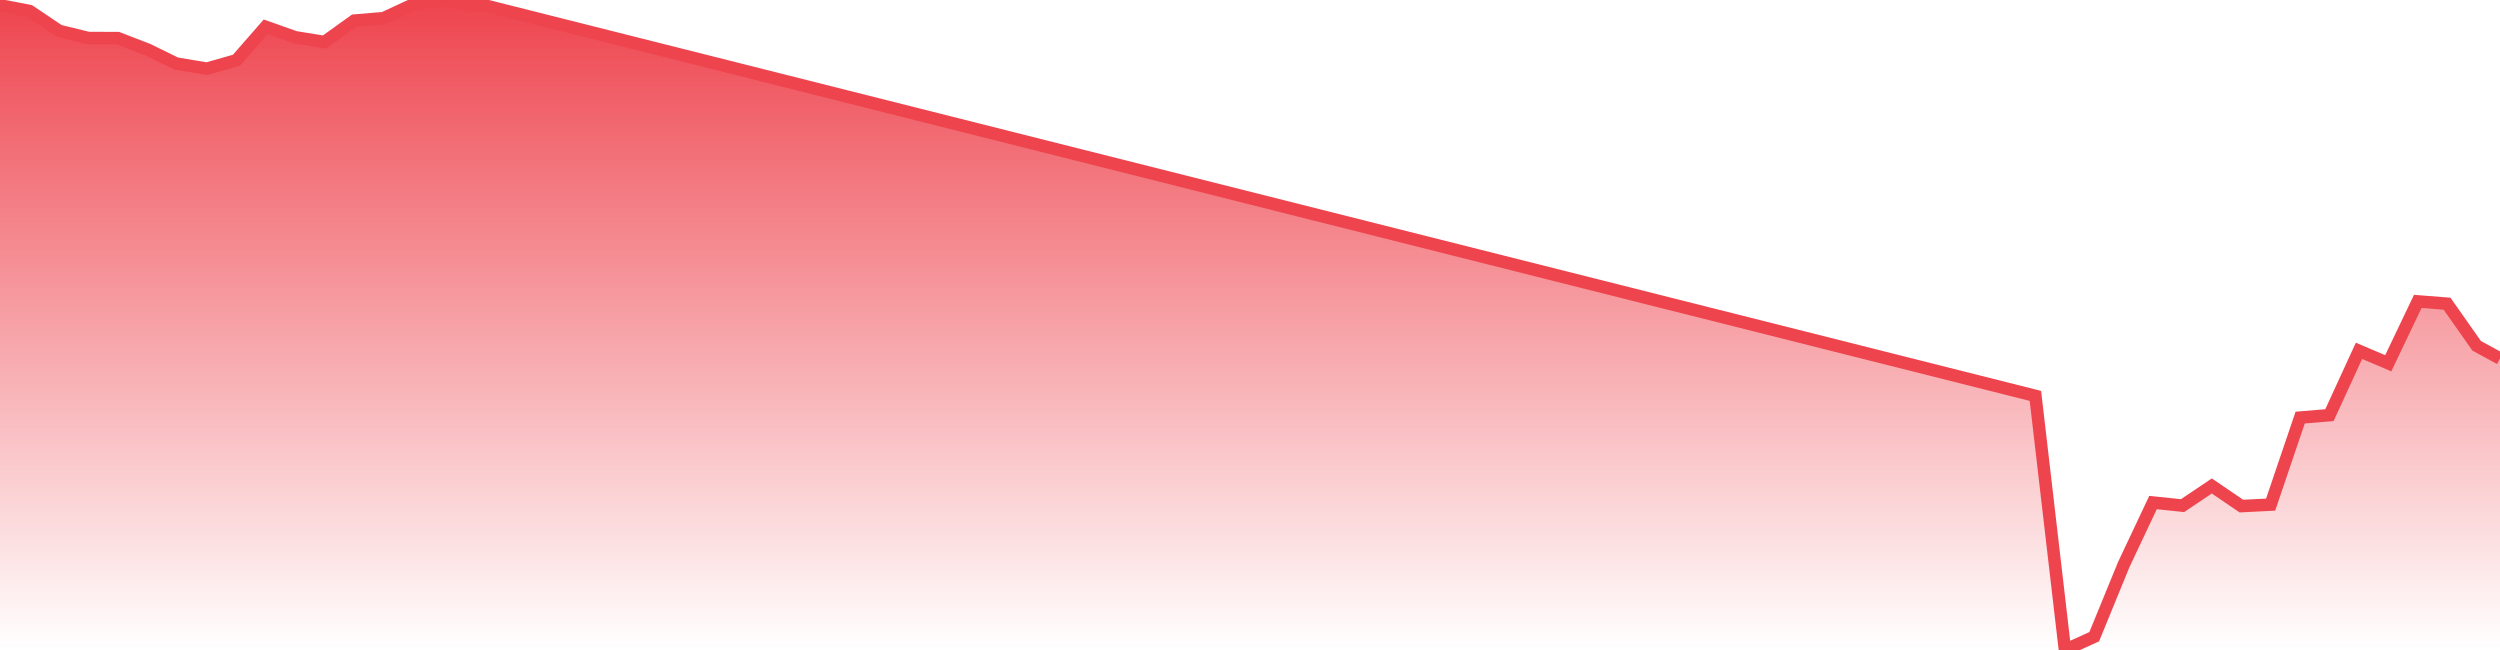 <svg xmlns="http://www.w3.org/2000/svg" width="200" height="52"><defs><linearGradient id="gradient" gradientTransform="rotate(90)"><stop offset="0" stop-color="#EE444E"></stop><stop offset="1" stop-color="#EE444E" stop-opacity="0"></stop></linearGradient></defs><path stroke="#EE444E" stroke-chartWidth="1" stroke-dasharray="0 274.891 3869.152" fill="url(#gradient)" d="M200,28.682L200,52L0,52L0,0.428L2.364,0.88L4.728,2.47L7.068,3.042L9.432,3.051L11.843,3.983L14.09,5.083L16.548,5.492L18.912,4.821L21.252,2.143L23.616,2.98L25.957,3.36L28.344,1.648L30.685,1.453L33.049,0.357L35.413,0L37.753,0.438L38.806,0.438L162.832,31.671L165.196,52L167.537,50.938L169.901,45.163L172.241,40.203L174.605,40.45L176.946,38.877L179.31,40.487L181.65,40.37L184.014,33.407L186.355,33.212L188.719,28.066L191.059,29.061L193.423,24.111L195.764,24.296L198.128,27.66Z"></path></svg>